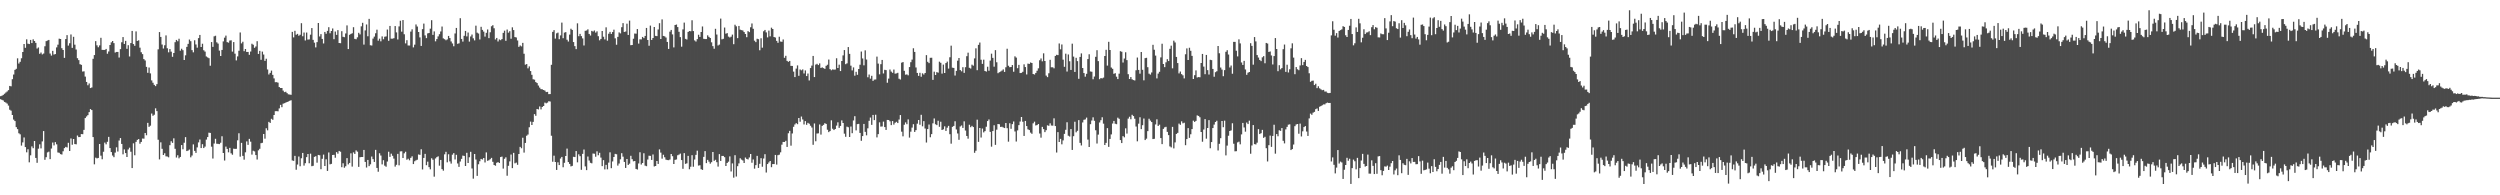 <?xml version="1.0" encoding="UTF-8"?>
<svg xmlns="http://www.w3.org/2000/svg" width="1920" height="150">
  <path d="M0 73.884h1v2.281H0zM1 73.538h1v3.142H1zM2 72.853h1v4.318H2zM3 71.976h1v6.323H3zM4 71.079h1v7.725H4zM5 70.244h1v9.346H5zM6 69.214h1v11.882H6zM7 66.001h1v18.281H7zM8 66.327h1v18.651H8zM9 60.838h1v27.485H9zM10 57.220h1v34.636H10zM11 53.666h1v39.324H11zM12 52.846h1v44.808H12zM13 44.814h1v54.365H13zM14 48.790h1v53.576H14zM15 47.469h1v55.710H15zM16 44.743h1v67.075H16zM17 39.937h1v69.451H17zM18 33.797h1v71.778H18zM19 36.698h1v76.227H19zM20 30.185h1v86.812H20zM21 33.515h1v81.105H21zM22 33.851h1v90.808H22zM23 30.680h1v88.599H23zM24 33.058h1v79.399H24zM25 30.229h1v83.577H25zM26 31.506h1v76.757H26zM27 32.930h1v88.353H27zM28 37.276h1v87.771H28zM29 36.465h1v77.725H29zM30 41.321h1v69.517H30zM31 40.350h1v73.611H31zM32 41.783h1v66.819H32zM33 41.128h1v59.523H33zM34 35.555h1v87.193H34zM35 31.572h1v89.180H35zM36 31.118h1v85.933H36zM37 30.651h1v85.805H37zM38 41.130h1v81.074H38zM39 42.726h1v71.372H39zM40 39.059h1v70.427H40zM41 41.877h1v69.773H41zM42 41.519h1v67.636H42zM43 36.393h1v74.453H43zM44 34.283h1v82.790H44zM45 29.712h1v87.632H45zM46 29.962h1v88.404H46zM47 37.028h1v81.635H47zM48 38.408h1v77.789H48zM49 44.448h1v69.339H49zM50 30.019h1v82.768H50zM51 26.974h1v86.291H51zM52 35.028h1v74.653H52zM53 33.209h1v82.765H53zM54 26.458h1v79.859H54zM55 36.748h1v74.408H55zM56 28.277h1v78.484H56zM57 34.296h1v76.326H57zM58 38.064h1v72.778H58zM59 44.674h1v59.397H59zM60 46.180h1v59.122H60zM61 49.307h1v55.922H61zM62 49.816h1v53.130H62zM63 54.963h1v48.116H63zM64 54.762h1v44.957H64zM65 58.818h1v31.859H65zM66 62.915h1v26.517H66zM67 65.478h1v22.969H67zM68 64.076h1v22.040H68zM69 67.619h1v16.128H69zM70 67.166h1v17.367H70zM71 45.157h1v60.125H71zM72 42.269h1v83.929H72zM73 31.578h1v89.494H73zM74 34.813h1v86.823H74zM75 36.292h1v85.007H75zM76 34.843h1v75.755H76zM77 29.056h1v90.519H77zM78 38.312h1v83.993H78zM79 38.336h1v78.200H79zM80 38.370h1v71.128H80zM81 37.558h1v73.302H81zM82 41.262h1v67.635H82zM83 39.521h1v65.608H83zM84 34.536h1v79.199H84zM85 32.527h1v84.261H85zM86 31.470h1v87.993H86zM87 33.140h1v87.590H87zM88 40.325h1v76.890H88zM89 39.906h1v73.241H89zM90 39.865h1v76.495H90zM91 44.194h1v63.725H91zM92 37.712h1v68.304H92zM93 32.473h1v78.051H93zM94 28.486h1v90.067H94zM95 33.760h1v80.961H95zM96 31.398h1v86.150H96zM97 37.492h1v83.090H97zM98 34.692h1v80.113H98zM99 43.340h1v70.060H99zM100 33.072h1v83.460H100zM101 23.769h1v105.311H101zM102 33.853h1v76.250H102zM103 35.193h1v84.047H103zM104 24.090h1v84.884H104zM105 31.435h1v75.967H105zM106 30.951h1v75.829H106zM107 36.616h1v73.766H107zM108 40.157h1v68.862H108zM109 41.553h1v64.842H109zM110 45.372h1v61.118H110zM111 46.448h1v55.702H111zM112 51.333h1v52.574H112zM113 55.920h1v38.434H113zM114 51.864h1v45.559H114zM115 56.358h1v40.140H115zM116 61.739h1v25.447H116zM117 63.565h1v25.364H117zM118 65.162h1v22.964H118zM119 66.141h1v17.063H119zM120 64.621h1v20.745H120zM121 37.893h1v69.431H121zM122 24.643h1v97.792H122zM123 28.389h1v80.916H123zM124 34.227h1v80.044H124zM125 37.300h1v81.717H125zM126 34.789h1v82.935H126zM127 27.181h1v92.860H127zM128 37.080h1v83.137H128zM129 40.205h1v80.628H129zM130 37.704h1v73.817H130zM131 39.685h1v68.815H131zM132 43.615h1v66.114H132zM133 40.696h1v65.539H133zM134 32.429h1v81.837H134zM135 30.676h1v90.300H135zM136 31.706h1v87.553H136zM137 29.760h1v91.819H137zM138 38.905h1v81.612H138zM139 37.429h1v73.975H139zM140 38.577h1v76.052H140zM141 46.062h1v63.581H141zM142 42.505h1v62.832H142zM143 35.987h1v80.018H143zM144 33.668h1v81.940H144zM145 30.374h1v84.481H145zM146 31.658h1v89.177H146zM147 38.488h1v80.967H147zM148 40.191h1v70.688H148zM149 30.940h1v84.934H149zM150 34.132h1v83.263H150zM151 36.618h1v76.571H151zM152 29.290h1v80.074H152zM153 26.806h1v80.355H153zM154 36.094h1v77.644H154zM155 33.575h1v77.179H155zM156 38.628h1v75.101H156zM157 39.617h1v72.993H157zM158 43.340h1v63.864H158zM159 44.075h1v61.196H159zM160 44.687h1v57.218H160zM161 50.483h1v51.615H161zM162 32.295h1v80.340H162zM163 36.016h1v85.720H163zM164 27.879h1v82.344H164zM165 27.453h1v79.126H165zM166 32.532h1v77.860H166zM167 33.504h1v76.986H167zM168 38.883h1v71.815H168zM169 43.018h1v66.626H169zM170 38.373h1v66.282H170zM171 31.769h1v85.724H171zM172 28.924h1v94.370H172zM173 27.349h1v85.245H173zM174 32.335h1v82.031H174zM175 32.771h1v84.198H175zM176 31.115h1v82.448H176zM177 30.962h1v86.810H177zM178 39.616h1v79.225H178zM179 32.324h1v81.873H179zM180 41.232h1v73.147H180zM181 46.387h1v67.894H181zM182 43.311h1v64.459H182zM183 38.952h1v63.396H183zM184 24.919h1v95.410H184zM185 33.310h1v76.392H185zM186 32.075h1v87.614H186zM187 39.344h1v83.298H187zM188 37.630h1v79.345H188zM189 39.904h1v68.682H189zM190 39.864h1v71.382H190zM191 42.103h1v64.567H191zM192 39.556h1v69.267H192zM193 33.580h1v85.170H193zM194 34.353h1v81.413H194zM195 36.728h1v79.535H195zM196 35.702h1v83.381H196zM197 31.641h1v90.899H197zM198 41.407h1v74.040H198zM199 39.087h1v75.194H199zM200 45.940h1v64.025H200zM201 39.619h1v70.066H201zM202 41.893h1v61.023H202zM203 46.761h1v59.757H203zM204 45.090h1v53.430H204zM205 53.371h1v46.741H205zM206 57.164h1v36.429H206zM207 55.971h1v38.440H207zM208 54.226h1v37.013H208zM209 57.490h1v34.502H209zM210 60.212h1v28.131H210zM211 63.107h1v22.284H211zM212 63.066h1v22.268H212zM213 63.509h1v22.001H213zM214 66.873h1v16.381H214zM215 67.566h1v12.993H215zM216 67.604h1v14.749H216zM217 69.578h1v10.057H217zM218 70.770h1v8.495H218zM219 70.474h1v8.316H219zM220 71.523h1v6.795H220zM221 72.449h1v5.454H221zM222 72.603h1v4.801H222zM223 72.815h1v4.208H223zM224 24.484h1v98.773H224zM225 28.738h1v94.807H225zM226 23.650h1v96.041H226zM227 26.682h1v103.684H227zM228 26.009h1v100.363H228zM229 27.439h1v92.801H229zM230 26.668h1v101.042H230zM231 17.826h1v103.727H231zM232 27.832h1v89.609H232zM233 24.974h1v102.220H233zM234 31.098h1v94.251H234zM235 24.974h1v95.687H235zM236 30.395h1v87.879H236zM237 30.259h1v95.119H237zM238 26.644h1v91.371H238zM239 21.566h1v106.068H239zM240 30.598h1v96.715H240zM241 32.781h1v87.702H241zM242 36.389h1v83.552H242zM243 32.366h1v92.563H243zM244 17.684h1v101.303H244zM245 27.986h1v91.248H245zM246 26.203h1v103.755H246zM247 29.895h1v92.064H247zM248 33.360h1v85.375H248zM249 24.524h1v102.978H249zM250 25.922h1v96.463H250zM251 23.726h1v107.527H251zM252 20.887h1v96.199H252zM253 25.558h1v100.648H253zM254 23.808h1v102.030H254zM255 21.854h1v97.163H255zM256 30.113h1v88.750H256zM257 24.208h1v96.914H257zM258 26.792h1v90.068H258zM259 23.125h1v94.885H259zM260 33.041h1v82.864H260zM261 33.180h1v83.376H261zM262 23.977h1v104.421H262zM263 28.244h1v97.125H263zM264 28.584h1v100.211H264zM265 25.692h1v101.988H265zM266 19.483h1v101.969H266zM267 37.663h1v88.575H267zM268 26.707h1v98.410H268zM269 26.046h1v91.718H269zM270 25.546h1v102.387H270zM271 20.914h1v96.132H271zM272 29.832h1v88.394H272zM273 30.170h1v85.327H273zM274 28.670h1v87.825H274zM275 25.189h1v102.946H275zM276 26.428h1v94.332H276zM277 20.226h1v100.335H277zM278 17.489h1v103.104H278zM279 34.236h1v80.919H279zM280 23.351h1v101.012H280zM281 18.772h1v109.875H281zM282 27.864h1v94.945H282zM283 14.488h1v113.087H283zM284 34.760h1v91.436H284zM285 34.987h1v85.229H285zM286 29.624h1v92.610H286zM287 28.135h1v96.238H287zM288 25.525h1v89.568H288zM289 22.761h1v106.215H289zM290 31.228h1v100.658H290zM291 29.713h1v87.987H291zM292 31.749h1v87.701H292zM293 27.965h1v98.294H293zM294 30.174h1v92.845H294zM295 28.212h1v99.013H295zM296 27.972h1v100.081H296zM297 22.704h1v101.352H297zM298 31.318h1v85.194H298zM299 19.907h1v100.547H299zM300 29.675h1v88.353H300zM301 29.697h1v89.977H301zM302 29.341h1v92.457H302zM303 20.003h1v107.929H303zM304 24.871h1v101.688H304zM305 30.331h1v87.826H305zM306 20.251h1v106.715H306zM307 15.936h1v100.320H307zM308 24.324h1v91.868H308zM309 15.428h1v105.905H309zM310 26.329h1v91.445H310zM311 33.312h1v83.197H311zM312 30.883h1v91.804H312zM313 34.902h1v86.992H313zM314 34.954h1v88.175H314zM315 24.287h1v96.942H315zM316 22.520h1v97.561H316zM317 36.414h1v89.572H317zM318 34.320h1v89.509H318zM319 18.811h1v104.316H319zM320 20.378h1v102.317H320zM321 24.558h1v94.069H321zM322 28.702h1v90.225H322zM323 35.280h1v79.377H323zM324 22.376h1v107.794H324zM325 18.131h1v103.143H325zM326 27.185h1v90.999H326zM327 29.265h1v97.591H327zM328 25.667h1v98.492H328zM329 25.357h1v102.986H329zM330 22.003h1v108.043H330zM331 15.489h1v106.083H331zM332 26.774h1v95.912H332zM333 24.124h1v111.550H333zM334 31.745h1v89.944H334zM335 29.990h1v90.675H335zM336 27.956h1v92.090H336zM337 26.287h1v100.950H337zM338 24.176h1v98.647H338zM339 20.381h1v109.532H339zM340 29.474h1v101.588H340zM341 30.130h1v88.406H341zM342 30.943h1v85.623H342zM343 30.274h1v94.375H343zM344 27.620h1v90.831H344zM345 29.215h1v94.764H345zM346 31.856h1v93.772H346zM347 33.405h1v85.402H347zM348 35.536h1v82.074H348zM349 25.684h1v96.805H349zM350 21.469h1v97.407H350zM351 33.637h1v91.909H351zM352 33.263h1v94.874H352zM353 13.969h1v110.109H353zM354 29.919h1v92.078H354zM355 31.949h1v87.537H355zM356 27.478h1v92.297H356zM357 23.751h1v103.730H357zM358 27.939h1v89.404H358zM359 24.965h1v100.204H359zM360 31.958h1v88.813H360zM361 27.997h1v88.599H361zM362 26.522h1v102.860H362zM363 29.464h1v107.769H363zM364 31.043h1v87.250H364zM365 19.710h1v102.796H365zM366 25.110h1v109.945H366zM367 25.765h1v100.372H367zM368 30.289h1v93.585H368zM369 20.574h1v101.465H369zM370 22.939h1v99.568H370zM371 24.275h1v97.077H371zM372 28.107h1v96.647H372zM373 25.203h1v91.833H373zM374 22.650h1v100.865H374zM375 29.268h1v93.803H375zM376 24.799h1v97.481H376zM377 20.151h1v101.068H377zM378 19.347h1v104.897H378zM379 21.718h1v105.014H379zM380 30.331h1v96.961H380zM381 29.131h1v95.914H381zM382 31.867h1v92.607H382zM383 30.309h1v94.884H383zM384 30.882h1v89.766H384zM385 30.010h1v90.241H385zM386 25.245h1v104.227H386zM387 23.576h1v98.399H387zM388 31.318h1v89.532H388zM389 22.670h1v112.284H389zM390 25.103h1v102.240H390zM391 23.962h1v99.990H391zM392 29.766h1v88.898H392zM393 21.002h1v108.117H393zM394 23.087h1v94.298H394zM395 28.460h1v96.972H395zM396 28.798h1v96.071H396zM397 31.076h1v95.512H397zM398 35.971h1v82.325H398zM399 34.924h1v77.851H399zM400 35.610h1v78.235H400zM401 32.901h1v72.892H401zM402 41.278h1v75.942H402zM403 49.643h1v60.133H403zM404 49.221h1v55.027H404zM405 52.473h1v50.837H405zM406 50.980h1v46.736H406zM407 54.574h1v38.826H407zM408 57.455h1v38.534H408zM409 60.891h1v32.686H409zM410 61.206h1v26.429H410zM411 63.016h1v25.908H411zM412 63.800h1v19.910H412zM413 65.700h1v18.345H413zM414 67.280h1v14.508H414zM415 68.466h1v15.530H415zM416 68.593h1v13.530H416zM417 69.101h1v12.319H417zM418 69.588h1v9.234H418zM419 70.728h1v8.625H419zM420 70.579h1v8.199H420zM421 72.300h1v5.439H421zM422 72.219h1v5.748H422zM423 49.791h1v54.459H423zM424 24.470h1v99.762H424zM425 23.129h1v96.402H425zM426 29.651h1v94.754H426zM427 25.607h1v104.892H427zM428 25.014h1v99.646H428zM429 30.101h1v96.657H429zM430 27.168h1v94.572H430zM431 17.373h1v103.140H431zM432 29.317h1v99.155H432zM433 25.039h1v100.005H433zM434 24.680h1v95.105H434zM435 30.526h1v83.588H435zM436 31.896h1v92.553H436zM437 26.589h1v99.337H437zM438 22.054h1v105.754H438zM439 22.987h1v104.379H439zM440 32.285h1v88.120H440zM441 35.411h1v85.212H441zM442 37.723h1v78.306H442zM443 17.925h1v106.769H443zM444 27.813h1v90.704H444zM445 26.017h1v93.943H445zM446 27.760h1v102.662H446zM447 29.508h1v88.674H447zM448 34.928h1v79.927H448zM449 23.647h1v104.143H449zM450 23.393h1v107.262H450zM451 22.515h1v97.709H451zM452 26.050h1v97.250H452zM453 27.277h1v97.753H453zM454 23.722h1v101.741H454zM455 24.223h1v93.715H455zM456 23.389h1v94.697H456zM457 25.058h1v95.302H457zM458 24.076h1v92.132H458zM459 27.779h1v91.458H459zM460 30.953h1v86.410H460zM461 29.902h1v91.136H461zM462 23.810h1v103.798H462zM463 28.201h1v94.783H463zM464 30.272h1v99.808H464zM465 20.991h1v105.606H465zM466 31.248h1v98.797H466zM467 25.887h1v98.993H467zM468 24.496h1v92.521H468zM469 26.075h1v103.087H469zM470 24.634h1v99.347H470zM471 22.803h1v97.769H471zM472 29.443h1v88.729H472zM473 34.353h1v84.101H473zM474 28.290h1v98.888H474zM475 24.897h1v100.690H475zM476 25.663h1v96.683H476zM477 20.885h1v96.768H477zM478 17.787h1v102.517H478zM479 24.514h1v99.868H479zM480 24.191h1v104.789H480zM481 18.177h1v103.933H481zM482 26.833h1v99.838H482zM483 15.820h1v109.868H483zM484 34.731h1v84.917H484zM485 34.575h1v87.676H485zM486 29.764h1v94.148H486zM487 25.734h1v97.890H487zM488 25.879h1v103.880H488zM489 22.309h1v107.885H489zM490 33.509h1v92.029H490zM491 30.200h1v86.735H491zM492 30.273h1v96.089H492zM493 28.349h1v96.849H493zM494 29.268h1v88.460H494zM495 27.574h1v99.637H495zM496 21.471h1v106.145H496zM497 30.719h1v91.802H497zM498 35.126h1v84.452H498zM499 19.646h1v100.060H499zM500 30.665h1v92.147H500zM501 29.177h1v89.453H501zM502 20.755h1v107.078H502zM503 27.549h1v99.915H503zM504 27.763h1v95.883H504zM505 22.624h1v103.289H505zM506 17.801h1v96.917H506zM507 29.948h1v87.227H507zM508 14.906h1v106.965H508zM509 27.599h1v91.219H509zM510 27.928h1v92.841H510zM511 28.841h1v93.792H511zM512 32.201h1v90.733H512zM513 37.577h1v85.471H513zM514 24.319h1v98.214H514zM515 23.000h1v95.255H515zM516 26.437h1v93.543H516zM517 36.412h1v89.550H517zM518 19.187h1v103.615H518zM519 18.856h1v103.625H519zM520 20.783h1v98.486H520zM521 24.413h1v94.309H521zM522 28.513h1v89.466H522zM523 35.864h1v87.063H523zM524 22.592h1v107.042H524zM525 17.363h1v100.226H525zM526 29.872h1v95.997H526zM527 30.352h1v95.083H527zM528 24.528h1v95.191H528zM529 23.817h1v106.157H529zM530 24.016h1v104.038H530zM531 15.543h1v103.634H531zM532 23.845h1v104.189H532zM533 31.010h1v91.499H533zM534 31.919h1v87.010H534zM535 30.040h1v85.649H535zM536 26.692h1v100.478H536zM537 28.343h1v98.559H537zM538 24.558h1v105.401H538zM539 20.324h1v110.203H539zM540 29.801h1v90.651H540zM541 29.982h1v86.079H541zM542 29.984h1v95.300H542zM543 27.144h1v95.659H543zM544 28.316h1v95.869H544zM545 29.161h1v96.551H545zM546 32.490h1v92.078H546zM547 35.422h1v81.305H547zM548 37.412h1v86.108H548zM549 22.136h1v100.613H549zM550 26.515h1v98.037H550zM551 34.939h1v92.995H551zM552 34.268h1v84.128H552zM553 14.300h1v109.308H553zM554 30.210h1v89.568H554zM555 29.800h1v89.957H555zM556 21.142h1v99.571H556zM557 25.853h1v101.635H557zM558 25.469h1v99.654H558zM559 28.110h1v96.043H559zM560 28.763h1v91.336H560zM561 28.163h1v103.527H561zM562 26.595h1v98.886H562zM563 33.965h1v102.472H563zM564 18.981h1v100.204H564zM565 20.208h1v115.348H565zM566 29.295h1v98.346H566zM567 19.929h1v105.585H567zM568 22.780h1v98.758H568zM569 23.133h1v99.450H569zM570 23.412h1v99.846H570zM571 24.645h1v100.562H571zM572 26.135h1v94.870H572zM573 28.551h1v93.510H573zM574 23.895h1v98.565H574zM575 24.692h1v96.256H575zM576 20.922h1v97.333H576zM577 18.021h1v106.936H577zM578 22.139h1v100.338H578zM579 31.242h1v98.313H579zM580 32.356h1v94.449H580zM581 29.750h1v89.963H581zM582 30.101h1v98.862H582zM583 38.581h1v87.207H583zM584 29.365h1v92.139H584zM585 36.620h1v91.434H585zM586 24.011h1v97.717H586zM587 22.972h1v95.430H587zM588 24.886h1v107.635H588zM589 28.743h1v97.253H589zM590 23.507h1v101.257H590zM591 27.901h1v95.731H591zM592 21.250h1v107.153H592zM593 22.273h1v103.739H593zM594 28.434h1v97.546H594zM595 28.851h1v90.122H595zM596 31.395h1v95.043H596zM597 32.853h1v86.348H597zM598 28.230h1v90.545H598zM599 31.900h1v85.107H599zM600 32.120h1v78.997H600zM601 30.306h1v78.678H601zM602 44.402h1v64.633H602zM603 42.834h1v65.305H603zM604 46.761h1v66.061H604zM605 47.445h1v54.926H605zM606 46.806h1v53.714H606zM607 50.605h1v61.268H607zM608 50.627h1v51.852H608zM609 55.015h1v42.349H609zM610 59.212h1v36.365H610zM611 52.669h1v41.894H611zM612 50.242h1v45.123H612zM613 58.214h1v32.413H613zM614 53.371h1v40.115H614zM615 53.999h1v35.517H615zM616 53.288h1v38.441H616zM617 56.417h1v39.195H617zM618 54.046h1v38.996H618zM619 58.404h1v37.448H619zM620 56.464h1v37.907H620zM621 61.782h1v33.265H621zM622 52.300h1v44.260H622zM623 50.370h1v47.562H623zM624 42.967h1v68.265H624zM625 59.190h1v35.639H625zM626 49.591h1v58.896H626zM627 49.002h1v53.571H627zM628 49.948h1v52.470H628zM629 48.710h1v46.894H629zM630 52.196h1v51.157H630zM631 51.749h1v44.928H631zM632 52.350h1v43.573H632zM633 52.871h1v41.764H633zM634 50.549h1v44.640H634zM635 49.731h1v49.929H635zM636 45.737h1v55.750H636zM637 53.117h1v47.526H637zM638 53.944h1v38.464H638zM639 53.320h1v45.566H639zM640 53.526h1v46.357H640zM641 53.422h1v45.664H641zM642 44.749h1v51.708H642zM643 52.230h1v41.730H643zM644 49.669h1v48.513H644zM645 54.581h1v42.140H645zM646 46.840h1v45.621H646zM647 42.561h1v51.920H647zM648 38.471h1v64.176H648zM649 49.316h1v55.765H649zM650 48.638h1v48.618H650zM651 36.136h1v61.581H651zM652 41.363h1v63.833H652zM653 50.423h1v46.765H653zM654 54.079h1v48.212H654zM655 51.764h1v40.749H655zM656 58.099h1v31.158H656zM657 55.140h1v44.996H657zM658 57.453h1v37.874H658zM659 53.017h1v42.102H659zM660 49.719h1v52.398H660zM661 39.568h1v68.592H661zM662 44.924h1v59.566H662zM663 50.160h1v45.044H663zM664 38.662h1v62.624H664zM665 45.711h1v58.245H665zM666 59.324h1v39.216H666zM667 57.232h1v35.560H667zM668 60.405h1v29.872H668zM669 58.202h1v37.720H669zM670 62.123h1v26.123H670zM671 61.120h1v31.144H671zM672 61.034h1v27.085H672zM673 43.471h1v62.056H673zM674 48.826h1v54.198H674zM675 57.091h1v36.869H675zM676 49.283h1v47.924H676zM677 46.023h1v51.111H677zM678 56.417h1v36.963H678zM679 53.608h1v43.969H679zM680 53.863h1v45.930H680zM681 63.518h1v28.578H681zM682 60.361h1v31.787H682zM683 53.390h1v39.784H683zM684 55.014h1v41.102H684zM685 55.888h1v37.086H685zM686 53.386h1v42.332H686zM687 56.571h1v37.683H687zM688 56.383h1v37.179H688zM689 55.911h1v38.585H689zM690 60.487h1v31.312H690zM691 61.081h1v27.293H691zM692 48.154h1v52.988H692zM693 47.660h1v57.049H693zM694 54.366h1v41.416H694zM695 57.359h1v36.663H695zM696 57.127h1v38.252H696zM697 57.872h1v33.847H697zM698 51.499h1v54.160H698zM699 47.754h1v53.376H699zM700 45.786h1v52.203H700zM701 37.072h1v58.339H701zM702 39.868h1v61.461H702zM703 51.831h1v48.131H703zM704 56.009h1v38.948H704zM705 58.285h1v33.875H705zM706 55.919h1v39.901H706zM707 58.944h1v29.226H707zM708 56.321h1v40.681H708zM709 57.234h1v35.776H709zM710 56.042h1v42.651H710zM711 42.320h1v67.154H711zM712 47.459h1v51.644H712zM713 48.470h1v47.159H713zM714 44.400h1v61.003H714zM715 44.327h1v58.709H715zM716 61.356h1v33.375H716zM717 55.062h1v35.924H717zM718 57.619h1v37.804H718zM719 55.385h1v40.703H719zM720 55.803h1v36.913H720zM721 47.375h1v50.031H721zM722 48.213h1v45.302H722zM723 56.529h1v43.316H723zM724 49.616h1v49.689H724zM725 56.052h1v40.984H725zM726 48.420h1v52.140H726zM727 47.322h1v50.733H727zM728 52.702h1v43.986H728zM729 43.996h1v59.066H729zM730 35.080h1v75.281H730zM731 51.987h1v45.451H731zM732 52.154h1v44.553H732zM733 58.032h1v35.091H733zM734 54.416h1v45.004H734zM735 46.572h1v55.949H735zM736 44.559h1v62.797H736zM737 53.796h1v43.304H737zM738 54.800h1v41.545H738zM739 51.602h1v46.645H739zM740 55.957h1v37.230H740zM741 51.597h1v48.631H741zM742 43.169h1v61.253H742zM743 40.427h1v66.061H743zM744 52.085h1v43.700H744zM745 52.626h1v45.073H745zM746 49.656h1v47.010H746zM747 50.415h1v47.181H747zM748 44.862h1v72.483H748zM749 37.140h1v78.622H749zM750 53.936h1v37.985H750zM751 34.438h1v74.528H751zM752 32.656h1v65.657H752zM753 45.852h1v59.792H753zM754 49.038h1v49.696H754zM755 45.810h1v55.896H755zM756 54.551h1v46.135H756zM757 54.983h1v42.346H757zM758 51.275h1v41.712H758zM759 54.341h1v37.395H759zM760 46.531h1v54.740H760zM761 41.220h1v71.442H761zM762 44.436h1v56.235H762zM763 51.200h1v45.001H763zM764 38.494h1v72.750H764zM765 47.829h1v51.735H765zM766 56.236h1v39.001H766zM767 55.464h1v39.972H767zM768 54.925h1v42.549H768zM769 54.199h1v43.154H769zM770 53.287h1v44.618H770zM771 55.227h1v43.129H771zM772 51.661h1v42.804H772zM773 37.430h1v61.015H773zM774 50.486h1v58.337H774zM775 51.626h1v43.031H775zM776 51.464h1v47.469H776zM777 49.967h1v45.367H777zM778 55.113h1v38.151H778zM779 43.264h1v57.678H779zM780 44.247h1v64.438H780zM781 52.381h1v47.772H781zM782 49.815h1v46.282H782zM783 56.103h1v37.257H783zM784 55.943h1v33.902H784zM785 55.130h1v38.370H785zM786 49.426h1v54.955H786zM787 51.490h1v41.395H787zM788 57.205h1v39.614H788zM789 48.842h1v50.472H789zM790 49.117h1v50.789H790zM791 47.963h1v53.895H791zM792 48.402h1v54.349H792zM793 56.841h1v37.854H793zM794 57.228h1v36.223H794zM795 56.021h1v40.323H795zM796 54.346h1v41.706H796zM797 52.471h1v42.744H797zM798 46.273h1v56.271H798zM799 44.912h1v60.804H799zM800 47.100h1v50.340H800zM801 40.945h1v58.210H801zM802 46.837h1v54.647H802zM803 58.037h1v41.968H803zM804 59.216h1v37.064H804zM805 56.292h1v40.324H805zM806 45.931h1v48.771H806zM807 51.669h1v44.723H807zM808 51.675h1v44.821H808zM809 52.492h1v38.409H809zM810 42.933h1v53.898H810zM811 42.103h1v75.048H811zM812 42.329h1v59.124H812zM813 33.371h1v75.663H813zM814 37.903h1v68.769H814zM815 34.174h1v76.655H815zM816 45.831h1v62.005H816zM817 51.290h1v51.511H817zM818 41.197h1v58.480H818zM819 54.938h1v38.944H819zM820 41.813h1v62.409H820zM821 47.035h1v57.846H821zM822 53.734h1v45.392H822zM823 33.523h1v81.605H823zM824 43.479h1v61.108H824zM825 55.259h1v38.216H825zM826 44.399h1v57.230H826zM827 46.939h1v53.510H827zM828 60.509h1v31.764H828zM829 43.702h1v66.012H829zM830 40.997h1v70.718H830zM831 52.240h1v41.837H831zM832 56.120h1v35.889H832zM833 58.887h1v32.810H833zM834 56.671h1v33.630H834zM835 45.381h1v61.850H835zM836 41.670h1v71.214H836zM837 54.873h1v40.519H837zM838 55.072h1v37.480H838zM839 60.858h1v29.240H839zM840 58.786h1v34.011H840zM841 43.607h1v56.449H841zM842 38.541h1v71.704H842zM843 46.941h1v56.457H843zM844 60.819h1v33.237H844zM845 59.958h1v32.330H845zM846 60.200h1v29.881H846zM847 59.590h1v35.371H847zM848 43.028h1v68.357H848zM849 38.247h1v71.472H849zM850 50.370h1v48.049H850zM851 32.112h1v80.668H851zM852 38.425h1v68.264H852zM853 51.871h1v51.370H853zM854 52.839h1v42.013H854zM855 56.703h1v36.181H855zM856 56.224h1v38.805H856zM857 58.872h1v36.513H857zM858 60.732h1v29.614H858zM859 56.579h1v34.671H859zM860 39.343h1v68.228H860zM861 39.715h1v70.153H861zM862 48.010h1v56.517H862zM863 44.961h1v60.495H863zM864 40.140h1v58.408H864zM865 46.203h1v56.407H865zM866 56.994h1v34.095H866zM867 60.688h1v28.956H867zM868 59.200h1v32.396H868zM869 60.947h1v27.223H869zM870 61.497h1v27.660H870zM871 61.797h1v29.387H871zM872 53.980h1v43.173H872zM873 44.212h1v64.336H873zM874 53.721h1v41.275H874zM875 56.581h1v33.463H875zM876 39.960h1v59.232H876zM877 53.601h1v42.572H877zM878 61.700h1v29.330H878zM879 44.667h1v62.906H879zM880 44.392h1v62.086H880zM881 51.633h1v49.085H881zM882 56.594h1v34.595H882zM883 57.307h1v35.297H883zM884 55.645h1v38.109H884zM885 34.390h1v72.425H885zM886 38.189h1v68.405H886zM887 42.683h1v52.883H887zM888 60.185h1v31.482H888zM889 56.549h1v40.149H889zM890 55.143h1v40.590H890zM891 44.103h1v61.933H891zM892 33.587h1v77.103H892zM893 49.175h1v49.779H893zM894 51.546h1v46.257H894zM895 47.854h1v49.519H895zM896 45.468h1v55.794H896zM897 46.918h1v56.875H897zM898 37.497h1v74.950H898zM899 35.066h1v78.132H899zM900 52.502h1v44.946H900zM901 31.247h1v82.723H901zM902 32.626h1v76.724H902zM903 43.728h1v59.122H903zM904 48.417h1v53.628H904zM905 56.367h1v38.570H905zM906 54.942h1v40.901H906zM907 56.925h1v36.283H907zM908 57.834h1v36.887H908zM909 60.199h1v34.066H909zM910 41.681h1v69.822H910zM911 37.147h1v69.675H911zM912 46.079h1v52.309H912zM913 36.666h1v69.238H913zM914 39.000h1v64.134H914zM915 42.888h1v56.247H915zM916 60.675h1v31.986H916zM917 57.741h1v35.901H917zM918 54.072h1v38.756H918zM919 59.474h1v29.133H919zM920 59.185h1v29.832H920zM921 59.326h1v30.732H921zM922 48.363h1v52.998H922zM923 41.443h1v67.423H923zM924 51.152h1v48.330H924zM925 56.966h1v34.540H925zM926 42.200h1v64.302H926zM927 53.837h1v44.454H927zM928 57.218h1v35.024H928zM929 45.914h1v67.933H929zM930 46.196h1v62.915H930zM931 52.920h1v45.438H931zM932 58.952h1v36.740H932zM933 55.473h1v38.239H933zM934 54.748h1v37.977H934zM935 35.312h1v80.222H935zM936 40.930h1v69.492H936zM937 51.883h1v54.267H937zM938 53.462h1v39.452H938zM939 58.538h1v39.171H939zM940 53.837h1v38.824H940zM941 39.767h1v79.590H941zM942 38.547h1v73.264H942zM943 41.881h1v62.349H943zM944 51.806h1v48.792H944zM945 50.340h1v49.812H945zM946 56.604h1v38.044H946zM947 32.174h1v78.203H947zM948 32.144h1v84.085H948zM949 38.987h1v77.109H949zM950 43.308h1v66.034H950zM951 30.190h1v78.631H951zM952 33.353h1v77.478H952zM953 47.998h1v55.224H953zM954 49.887h1v44.513H954zM955 46.767h1v51.126H955zM956 53.369h1v47.764H956zM957 57.467h1v36.645H957zM958 55.785h1v39.479H958zM959 55.305h1v37.391H959zM960 33.169h1v84.922H960zM961 35.232h1v76.468H961zM962 49.648h1v46.395H962zM963 28.451h1v82.224H963zM964 31.814h1v79.148H964zM965 42.291h1v67.296H965zM966 44.186h1v55.005H966zM967 46.053h1v56.914H967zM968 46.968h1v55.308H968zM969 44.038h1v55.719H969zM970 43.116h1v62.773H970zM971 48.587h1v56.476H971zM972 32.986h1v80.823H972zM973 33.443h1v90.545H973zM974 39.870h1v71.623H974zM975 39.534h1v64.605H975zM976 42.615h1v70.195H976zM977 49.512h1v54.886H977zM978 43.046h1v52.737H978zM979 29.249h1v88.757H979zM980 37.621h1v65.330H980zM981 54.679h1v49.960H981zM982 50.075h1v49.944H982zM983 53.239h1v47.276H983zM984 52.274h1v46.078H984zM985 37.778h1v70.380H985zM986 34.175h1v75.966H986zM987 55.210h1v44.191H987zM988 49.706h1v47.736H988zM989 55.628h1v40.125H989zM990 53.207h1v42.267H990zM991 37.126h1v78.148H991zM992 33.267h1v81.228H992zM993 44.228h1v66.785H993zM994 57.000h1v39.915H994zM995 51.483h1v44.099H995zM996 53.202h1v42.045H996zM997 53.914h1v48.791H997zM998 50.277h1v44.663H998zM999 44.657h1v60.145H999zM1000 50.028h1v50.822H1000zM1001 47.542h1v50.026H1001zM1002 45.978h1v50.856H1002zM1003 50.691h1v50.307H1003zM1004 51.503h1v52.902H1004zM1005 56.274h1v34.632H1005zM1006 62.801h1v24.458H1006zM1007 62.047h1v26.137H1007zM1008 61.888h1v24.640H1008zM1009 65.331h1v20.574H1009zM1010 64.314h1v19.562H1010zM1011 67.677h1v15.635H1011zM1012 66.251h1v18.937H1012zM1013 67.842h1v14.135H1013zM1014 68.625h1v12.811H1014zM1015 69.259h1v11.561H1015zM1016 69.014h1v11.189H1016zM1017 70.287h1v9.911H1017zM1018 70.292h1v8.941H1018zM1019 71.282h1v7.518H1019zM1020 71.530h1v7.555H1020zM1021 71.392h1v7.647H1021zM1022 27.179h1v96.830H1022zM1023 16.333h1v104.563H1023zM1024 22.838h1v103.708H1024zM1025 27.406h1v105.785H1025zM1026 25.458h1v103.260H1026zM1027 28.843h1v86.412H1027zM1028 23.757h1v101.826H1028zM1029 23.155h1v100.980H1029zM1030 22.566h1v102.208H1030zM1031 20.132h1v117.278H1031zM1032 20.674h1v109.686H1032zM1033 27.089h1v99.615H1033zM1034 28.421h1v92.790H1034zM1035 22.994h1v100.456H1035zM1036 19.749h1v102.161H1036zM1037 14.554h1v126.719H1037zM1038 26.173h1v102.940H1038zM1039 34.798h1v87.780H1039zM1040 33.240h1v90.590H1040zM1041 21.027h1v109.007H1041zM1042 24.525h1v96.722H1042zM1043 14.422h1v122.385H1043zM1044 17.894h1v111.157H1044zM1045 32.520h1v90.770H1045zM1046 28.994h1v89.181H1046zM1047 22.479h1v103.368H1047zM1048 26.163h1v101.773H1048zM1049 24.966h1v102.538H1049zM1050 24.791h1v93.955H1050zM1051 24.030h1v109.275H1051zM1052 26.978h1v106.417H1052zM1053 20.889h1v102.265H1053zM1054 19.274h1v108.121H1054zM1055 22.469h1v111.192H1055zM1056 20.835h1v104.520H1056zM1057 21.313h1v112.169H1057zM1058 28.691h1v91.401H1058zM1059 28.766h1v91.102H1059zM1060 25.686h1v105.003H1060zM1061 26.267h1v108.338H1061zM1062 26.322h1v104.975H1062zM1063 13.907h1v113.869H1063zM1064 21.820h1v106.195H1064zM1065 30.783h1v96.423H1065zM1066 25.161h1v105.388H1066zM1067 16.433h1v111.577H1067zM1068 11.624h1v113.710H1068zM1069 20.140h1v103.484H1069zM1070 16.174h1v117.812H1070zM1071 16.570h1v114.268H1071zM1072 21.695h1v107.752H1072zM1073 22.326h1v112.251H1073zM1074 17.874h1v101.404H1074zM1075 28.860h1v93.965H1075zM1076 15.526h1v117.497H1076zM1077 21.485h1v103.882H1077zM1078 17.583h1v109.006H1078zM1079 19.434h1v107.432H1079zM1080 27.823h1v94.196H1080zM1081 24.442h1v109.858H1081zM1082 22.609h1v101.318H1082zM1083 26.985h1v98.526H1083zM1084 29.330h1v92.073H1084zM1085 13.503h1v110.857H1085zM1086 26.543h1v97.780H1086zM1087 29.623h1v96.518H1087zM1088 28.389h1v97.674H1088zM1089 30.272h1v89.640H1089zM1090 34.311h1v89.640H1090zM1091 19.063h1v114.430H1091zM1092 18.791h1v104.588H1092zM1093 20.033h1v110.762H1093zM1094 26.240h1v104.263H1094zM1095 30.938h1v99.171H1095zM1096 26.765h1v98.100H1096zM1097 20.425h1v109.137H1097zM1098 13.503h1v119.540H1098zM1099 27.015h1v100.581H1099zM1100 14.079h1v118.029H1100zM1101 13.232h1v109.084H1101zM1102 26.250h1v101.881H1102zM1103 21.487h1v110.034H1103zM1104 15.488h1v114.370H1104zM1105 20.586h1v106.026H1105zM1106 16.035h1v108.354H1106zM1107 22.373h1v110.983H1107zM1108 23.506h1v96.984H1108zM1109 18.777h1v109.961H1109zM1110 20.134h1v103.461H1110zM1111 32.629h1v96.296H1111zM1112 32.043h1v98.010H1112zM1113 17.008h1v116.360H1113zM1114 12.312h1v116.475H1114zM1115 28.705h1v98.982H1115zM1116 24.951h1v105.761H1116zM1117 18.976h1v105.465H1117zM1118 23.124h1v100.362H1118zM1119 19.891h1v101.377H1119zM1120 24.931h1v91.349H1120zM1121 21.973h1v94.756H1121zM1122 14.340h1v108.037H1122zM1123 16.577h1v117.853H1123zM1124 20.450h1v103.421H1124zM1125 22.779h1v104.772H1125zM1126 26.442h1v95.932H1126zM1127 18.387h1v110.814H1127zM1128 11.005h1v114.199H1128zM1129 20.602h1v103.488H1129zM1130 22.602h1v102.948H1130zM1131 24.986h1v109.076H1131zM1132 16.908h1v106.680H1132zM1133 25.290h1v97.799H1133zM1134 32.823h1v90.207H1134zM1135 26.236h1v101.669H1135zM1136 20.403h1v100.635H1136zM1137 17.289h1v113.794H1137zM1138 25.426h1v101.770H1138zM1139 28.367h1v88.797H1139zM1140 30.623h1v89.080H1140zM1141 22.785h1v102.436H1141zM1142 17.758h1v103.588H1142zM1143 16.365h1v113.251H1143zM1144 19.426h1v105.911H1144zM1145 28.516h1v90.801H1145zM1146 31.051h1v97.386H1146zM1147 27.371h1v101.957H1147zM1148 26.452h1v95.316H1148zM1149 27.994h1v103.311H1149zM1150 15.838h1v117.731H1150zM1151 18.204h1v107.656H1151zM1152 22.865h1v100.206H1152zM1153 17.528h1v107.241H1153zM1154 19.390h1v110.001H1154zM1155 14.064h1v110.892H1155zM1156 18.109h1v107.559H1156zM1157 20.673h1v110.975H1157zM1158 26.123h1v98.800H1158zM1159 25.695h1v101.741H1159zM1160 27.496h1v99.479H1160zM1161 23.657h1v110.437H1161zM1162 23.831h1v102.573H1162zM1163 15.711h1v107.067H1163zM1164 21.873h1v111.504H1164zM1165 18.686h1v104.906H1165zM1166 27.386h1v101.518H1166zM1167 15.472h1v108.628H1167zM1168 17.323h1v105.333H1168zM1169 14.411h1v109.870H1169zM1170 19.590h1v107.780H1170zM1171 26.725h1v93.672H1171zM1172 24.956h1v111.194H1172zM1173 22.770h1v103.048H1173zM1174 26.289h1v98.125H1174zM1175 28.204h1v95.728H1175zM1176 24.888h1v92.086H1176zM1177 26.426h1v101.007H1177zM1178 24.477h1v98.407H1178zM1179 18.466h1v103.426H1179zM1180 22.443h1v104.467H1180zM1181 19.359h1v110.094H1181zM1182 30.572h1v95.499H1182zM1183 27.420h1v92.928H1183zM1184 25.182h1v112.963H1184zM1185 25.894h1v103.392H1185zM1186 19.141h1v111.985H1186zM1187 22.538h1v103.512H1187zM1188 28.653h1v96.156H1188zM1189 29.798h1v91.167H1189zM1190 34.966h1v84.951H1190zM1191 24.694h1v105.277H1191zM1192 25.216h1v100.551H1192zM1193 18.922h1v111.076H1193zM1194 25.707h1v111.671H1194zM1195 23.804h1v99.325H1195zM1196 22.530h1v97.238H1196zM1197 25.754h1v91.443H1197zM1198 32.229h1v81.103H1198zM1199 26.919h1v90.930H1199zM1200 38.528h1v84.022H1200zM1201 34.055h1v83.315H1201zM1202 36.113h1v78.864H1202zM1203 37.170h1v75.932H1203zM1204 42.049h1v71.537H1204zM1205 44.327h1v62.136H1205zM1206 51.428h1v47.479H1206zM1207 51.759h1v46.438H1207zM1208 54.345h1v41.507H1208zM1209 55.360h1v40.509H1209zM1210 56.854h1v34.231H1210zM1211 60.972h1v26.890H1211zM1212 62.975h1v24.183H1212zM1213 62.261h1v23.560H1213zM1214 65.686h1v17.434H1214zM1215 67.193h1v17.150H1215zM1216 65.848h1v18.820H1216zM1217 68.828h1v12.652H1217zM1218 68.747h1v12.346H1218zM1219 70.608h1v9.237H1219zM1220 71.502h1v7.452H1220zM1221 43.486h1v63.686H1221zM1222 20.686h1v98.160H1222zM1223 26.650h1v86.610H1223zM1224 23.221h1v109.121H1224zM1225 28.146h1v103.558H1225zM1226 22.634h1v98.848H1226zM1227 21.029h1v104.643H1227zM1228 20.757h1v112.482H1228zM1229 25.967h1v95.131H1229zM1230 24.268h1v98.405H1230zM1231 23.167h1v103.614H1231zM1232 25.111h1v102.456H1232zM1233 28.013h1v92.193H1233zM1234 22.919h1v100.402H1234zM1235 15.812h1v110.115H1235zM1236 23.017h1v104.820H1236zM1237 24.556h1v98.913H1237zM1238 30.588h1v90.507H1238zM1239 30.294h1v88.908H1239zM1240 28.814h1v98.114H1240zM1241 17.984h1v107.013H1241zM1242 25.318h1v98.390H1242zM1243 16.441h1v120.081H1243zM1244 21.591h1v113.428H1244zM1245 26.762h1v95.174H1245zM1246 28.410h1v95.327H1246zM1247 27.850h1v103.519H1247zM1248 22.985h1v104.362H1248zM1249 22.747h1v105.267H1249zM1250 28.523h1v97.066H1250zM1251 7.908h1v117.929H1251zM1252 26.818h1v108.811H1252zM1253 24.104h1v102.103H1253zM1254 18.194h1v106.330H1254zM1255 14.393h1v112.787H1255zM1256 17.389h1v113.728H1256zM1257 24.065h1v102.993H1257zM1258 15.504h1v112.985H1258zM1259 22.561h1v100.003H1259zM1260 10.528h1v118.730H1260zM1261 23.700h1v112.440H1261zM1262 22.269h1v119.059H1262zM1263 17.278h1v115.078H1263zM1264 24.064h1v101.230H1264zM1265 26.869h1v101.142H1265zM1266 26.550h1v104.121H1266zM1267 13.792h1v118.999H1267zM1268 15.434h1v110.203H1268zM1269 18.338h1v113.720H1269zM1270 24.324h1v97.916H1270zM1271 26.496h1v95.666H1271zM1272 15.293h1v118.579H1272zM1273 12.177h1v107.035H1273zM1274 21.714h1v105.768H1274zM1275 22.771h1v103.533H1275zM1276 17.026h1v108.463H1276zM1277 22.639h1v105.127H1277zM1278 13.882h1v116.697H1278zM1279 16.170h1v109.599H1279zM1280 17.361h1v115.261H1280zM1281 28.566h1v102.870H1281zM1282 23.726h1v101.467H1282zM1283 34.966h1v84.059H1283zM1284 19.360h1v114.973H1284zM1285 11.678h1v117.165H1285zM1286 22.310h1v102.642H1286zM1287 26.525h1v98.113H1287zM1288 25.127h1v96.796H1288zM1289 25.400h1v93.149H1289zM1290 30.211h1v99.307H1290zM1291 16.648h1v111.624H1291zM1292 26.991h1v97.831H1292zM1293 9.700h1v116.694H1293zM1294 26.797h1v101.370H1294zM1295 25.742h1v103.703H1295zM1296 25.633h1v95.216H1296zM1297 20.689h1v105.551H1297zM1298 21.018h1v105.052H1298zM1299 27.494h1v105.673H1299zM1300 21.257h1v113.904H1300zM1301 18.938h1v106.391H1301zM1302 18.297h1v110.001H1302zM1303 18.614h1v105.808H1303zM1304 12.198h1v114.501H1304zM1305 19.475h1v111.829H1305zM1306 17.800h1v106.478H1306zM1307 27.741h1v99.514H1307zM1308 28.407h1v91.789H1308zM1309 18.967h1v105.727H1309zM1310 18.955h1v103.393H1310zM1311 31.573h1v96.075H1311zM1312 19.494h1v101.371H1312zM1313 15.948h1v114.046H1313zM1314 20.359h1v108.752H1314zM1315 25.267h1v99.849H1315zM1316 23.394h1v104.961H1316zM1317 20.062h1v112.737H1317zM1318 18.679h1v102.987H1318zM1319 21.074h1v111.844H1319zM1320 27.514h1v93.109H1320zM1321 33.866h1v89.093H1321zM1322 16.877h1v113.656H1322zM1323 23.203h1v101.232H1323zM1324 23.223h1v103.880H1324zM1325 16.081h1v118.344H1325zM1326 11.442h1v113.425H1326zM1327 22.107h1v118.897H1327zM1328 22.956h1v102.079H1328zM1329 21.272h1v98.084H1329zM1330 21.156h1v108.822H1330zM1331 26.332h1v100.011H1331zM1332 18.624h1v112.234H1332zM1333 29.153h1v94.818H1333zM1334 13.223h1v112.216H1334zM1335 17.848h1v109.318H1335zM1336 16.664h1v120.969H1336zM1337 22.402h1v99.881H1337zM1338 25.215h1v98.427H1338zM1339 22.394h1v92.511H1339zM1340 19.299h1v105.894H1340zM1341 21.986h1v103.500H1341zM1342 27.561h1v105.521H1342zM1343 14.127h1v118.394H1343zM1344 27.585h1v100.208H1344zM1345 31.922h1v88.541H1345zM1346 24.464h1v104.964H1346zM1347 21.322h1v105.833H1347zM1348 24.810h1v100.884H1348zM1349 24.359h1v110.457H1349zM1350 27.455h1v107.920H1350zM1351 21.406h1v111.572H1351zM1352 23.745h1v105.532H1352zM1353 14.696h1v117.125H1353zM1354 14.612h1v119.450H1354zM1355 18.546h1v107.719H1355zM1356 19.837h1v107.675H1356zM1357 22.078h1v108.741H1357zM1358 31.229h1v107.893H1358zM1359 22.864h1v107.186H1359zM1360 23.862h1v103.059H1360zM1361 23.399h1v104.003H1361zM1362 16.694h1v109.416H1362zM1363 22.475h1v110.218H1363zM1364 31.652h1v93.130H1364zM1365 23.490h1v104.140H1365zM1366 14.735h1v113.218H1366zM1367 19.438h1v106.659H1367zM1368 20.482h1v103.070H1368zM1369 20.748h1v105.254H1369zM1370 16.815h1v105.140H1370zM1371 26.743h1v103.876H1371zM1372 23.053h1v107.176H1372zM1373 21.850h1v96.048H1373zM1374 22.499h1v103.010H1374zM1375 19.345h1v107.176H1375zM1376 23.114h1v99.240H1376zM1377 18.720h1v118.106H1377zM1378 18.315h1v110.307H1378zM1379 23.449h1v102.504H1379zM1380 13.671h1v116.272H1380zM1381 22.582h1v105.107H1381zM1382 32.903h1v87.420H1382zM1383 28.357h1v95.127H1383zM1384 23.419h1v106.014H1384zM1385 21.844h1v101.578H1385zM1386 18.877h1v109.634H1386zM1387 20.378h1v108.137H1387zM1388 29.019h1v101.678H1388zM1389 24.509h1v107.636H1389zM1390 22.048h1v104.808H1390zM1391 20.927h1v107.833H1391zM1392 25.527h1v98.122H1392zM1393 24.538h1v98.640H1393zM1394 22.870h1v101.941H1394zM1395 20.220h1v111.090H1395zM1396 24.829h1v101.969H1396zM1397 27.878h1v99.074H1397zM1398 22.405h1v100.548H1398zM1399 14.512h1v108.483H1399zM1400 26.688h1v104.853H1400zM1401 24.157h1v102.623H1401zM1402 19.424h1v104.093H1402zM1403 18.437h1v106.370H1403zM1404 24.511h1v102.995H1404zM1405 21.469h1v98.303H1405zM1406 28.102h1v90.748H1406zM1407 28.737h1v94.689H1407zM1408 27.426h1v88.533H1408zM1409 21.988h1v110.295H1409zM1410 25.238h1v104.776H1410zM1411 19.068h1v100.358H1411zM1412 16.147h1v111.708H1412zM1413 27.554h1v93.891H1413zM1414 23.867h1v107.818H1414zM1415 24.175h1v104.998H1415zM1416 23.497h1v103.941H1416zM1417 29.569h1v93.697H1417zM1418 30.191h1v92.674H1418zM1419 24.765h1v90.092H1419zM1420 26.107h1v96.582H1420zM1421 30.408h1v87.467H1421zM1422 21.693h1v97.188H1422zM1423 23.270h1v106.884H1423zM1424 27.826h1v103.456H1424zM1425 22.811h1v97.815H1425zM1426 27.677h1v90.289H1426zM1427 20.751h1v105.147H1427zM1428 25.539h1v96.879H1428zM1429 25.276h1v93.566H1429zM1430 24.372h1v100.590H1430zM1431 23.268h1v103.731H1431zM1432 27.609h1v93.389H1432zM1433 26.499h1v94.482H1433zM1434 23.545h1v101.152H1434zM1435 23.002h1v95.021H1435zM1436 28.362h1v102.221H1436zM1437 35.705h1v84.906H1437zM1438 28.793h1v89.877H1438zM1439 34.710h1v84.960H1439zM1440 23.373h1v104.883H1440zM1441 28.622h1v92.198H1441zM1442 21.227h1v111.732H1442zM1443 18.898h1v101.726H1443zM1444 30.085h1v90.372H1444zM1445 35.690h1v76.513H1445zM1446 34.212h1v89.380H1446zM1447 25.857h1v99.701H1447zM1448 35.013h1v85.405H1448zM1449 29.127h1v90.939H1449zM1450 19.823h1v102.141H1450zM1451 28.757h1v107.226H1451zM1452 33.323h1v87.824H1452zM1453 25.450h1v93.252H1453zM1454 22.840h1v108.574H1454zM1455 21.490h1v104.070H1455zM1456 22.697h1v93.331H1456zM1457 20.251h1v96.496H1457zM1458 34.028h1v84.495H1458zM1459 22.074h1v94.097H1459zM1460 28.844h1v101.323H1460zM1461 32.725h1v92.702H1461zM1462 24.031h1v106.823H1462zM1463 17.838h1v104.637H1463zM1464 34.199h1v80.503H1464zM1465 32.716h1v89.921H1465zM1466 22.421h1v104.935H1466zM1467 22.078h1v106.104H1467zM1468 22.473h1v98.614H1468zM1469 26.020h1v100.276H1469zM1470 35.023h1v77.219H1470zM1471 28.806h1v93.994H1471zM1472 26.825h1v99.567H1472zM1473 19.897h1v102.642H1473zM1474 30.871h1v95.784H1474zM1475 20.198h1v101.119H1475zM1476 22.795h1v99.515H1476zM1477 21.486h1v106.334H1477zM1478 21.449h1v107.072H1478zM1479 27.981h1v91.241H1479zM1480 22.440h1v107.070H1480zM1481 31.185h1v90.502H1481zM1482 32.181h1v89.558H1482zM1483 32.351h1v88.265H1483zM1484 17.403h1v109.577H1484zM1485 28.818h1v85.822H1485zM1486 27.213h1v90.536H1486zM1487 30.674h1v91.263H1487zM1488 29.580h1v88.890H1488zM1489 36.167h1v86.781H1489zM1490 22.096h1v106.793H1490zM1491 26.153h1v95.131H1491zM1492 15.807h1v112.874H1492zM1493 32.459h1v95.326H1493zM1494 34.756h1v86.807H1494zM1495 33.463h1v86.207H1495zM1496 25.395h1v95.208H1496zM1497 27.560h1v101.121H1497zM1498 29.204h1v98.796H1498zM1499 28.365h1v91.095H1499zM1500 26.621h1v97.455H1500zM1501 35.776h1v92.603H1501zM1502 23.026h1v99.897H1502zM1503 22.783h1v94.037H1503zM1504 20.364h1v99.051H1504zM1505 20.375h1v96.225H1505zM1506 27.295h1v96.347H1506zM1507 31.164h1v83.081H1507zM1508 36.277h1v77.255H1508zM1509 22.511h1v98.098H1509zM1510 28.787h1v94.988H1510zM1511 35.272h1v90.057H1511zM1512 22.219h1v104.012H1512zM1513 32.610h1v95.232H1513zM1514 36.488h1v88.093H1514zM1515 31.688h1v94.086H1515zM1516 27.969h1v89.986H1516zM1517 30.314h1v87.333H1517zM1518 26.842h1v93.350H1518zM1519 30.477h1v88.413H1519zM1520 35.935h1v76.386H1520zM1521 26.557h1v94.173H1521zM1522 20.262h1v103.509H1522zM1523 20.466h1v104.043H1523zM1524 17.101h1v111.417H1524zM1525 21.817h1v108.153H1525zM1526 25.548h1v110.660H1526zM1527 25.065h1v94.600H1527zM1528 23.535h1v98.285H1528zM1529 29.327h1v97.860H1529zM1530 30.391h1v99.641H1530zM1531 19.848h1v102.217H1531zM1532 29.497h1v99.082H1532zM1533 36.965h1v83.157H1533zM1534 17.710h1v105.821H1534zM1535 30.727h1v88.660H1535zM1536 22.795h1v103.622H1536zM1537 27.683h1v94.860H1537zM1538 22.010h1v96.510H1538zM1539 31.408h1v87.970H1539zM1540 23.036h1v98.217H1540zM1541 24.398h1v94.707H1541zM1542 21.718h1v106.411H1542zM1543 30.506h1v93.728H1543zM1544 29.415h1v86.619H1544zM1545 30.942h1v93.375H1545zM1546 23.372h1v104.723H1546zM1547 26.239h1v102.634H1547zM1548 29.271h1v88.387H1548zM1549 26.232h1v107.707H1549zM1550 22.165h1v104.884H1550zM1551 36.023h1v85.163H1551zM1552 24.074h1v98.557H1552zM1553 25.974h1v96.449H1553zM1554 21.380h1v103.224H1554zM1555 21.211h1v101.857H1555zM1556 21.311h1v106.854H1556zM1557 25.063h1v102.500H1557zM1558 28.059h1v84.782H1558zM1559 24.703h1v98.508H1559zM1560 27.694h1v95.745H1560zM1561 22.692h1v98.610H1561zM1562 21.794h1v102.262H1562zM1563 28.605h1v99.661H1563zM1564 28.972h1v96.073H1564zM1565 27.744h1v87.837H1565zM1566 24.204h1v94.713H1566zM1567 18.029h1v96.657H1567zM1568 18.911h1v104.146H1568zM1569 26.452h1v91.400H1569zM1570 26.711h1v95.227H1570zM1571 28.527h1v95.602H1571zM1572 24.553h1v95.002H1572zM1573 27.271h1v93.831H1573zM1574 30.236h1v93.888H1574zM1575 29.265h1v93.889H1575zM1576 27.990h1v101.838H1576zM1577 25.853h1v96.566H1577zM1578 26.447h1v94.546H1578zM1579 30.203h1v93.585H1579zM1580 20.235h1v106.108H1580zM1581 31.684h1v88.080H1581zM1582 35.366h1v84.279H1582zM1583 32.158h1v91.828H1583zM1584 30.878h1v86.441H1584zM1585 28.495h1v97.406H1585zM1586 27.328h1v95.596H1586zM1587 31.079h1v95.662H1587zM1588 30.325h1v89.033H1588zM1589 32.169h1v90.223H1589zM1590 28.820h1v94.209H1590zM1591 26.661h1v90.936H1591zM1592 31.162h1v91.300H1592zM1593 31.196h1v96.036H1593zM1594 28.348h1v90.542H1594zM1595 34.549h1v85.469H1595zM1596 29.242h1v92.017H1596zM1597 30.785h1v87.971H1597zM1598 20.194h1v93.384H1598zM1599 21.199h1v103.804H1599zM1600 29.370h1v94.611H1600zM1601 26.911h1v95.735H1601zM1602 15.935h1v100.274H1602zM1603 30.957h1v85.201H1603zM1604 32.054h1v89.269H1604zM1605 32.577h1v80.689H1605zM1606 33.755h1v82.008H1606zM1607 41.028h1v75.604H1607zM1608 29.933h1v91.735H1608zM1609 27.258h1v107.465H1609zM1610 16.236h1v102.937H1610zM1611 25.084h1v99.515H1611zM1612 31.663h1v93.072H1612zM1613 29.167h1v95.703H1613zM1614 24.121h1v98.033H1614zM1615 20.391h1v103.017H1615zM1616 31.650h1v90.074H1616zM1617 32.835h1v90.721H1617zM1618 27.862h1v88.458H1618zM1619 36.680h1v77.600H1619zM1620 33.110h1v84.869H1620zM1621 22.024h1v96.631H1621zM1622 27.160h1v102.776H1622zM1623 23.447h1v108.758H1623zM1624 28.171h1v103.468H1624zM1625 22.645h1v98.812H1625zM1626 21.042h1v104.617H1626zM1627 20.760h1v112.478H1627zM1628 25.969h1v95.121H1628zM1629 24.266h1v98.412H1629zM1630 23.169h1v104.385H1630zM1631 25.111h1v93.706H1631zM1632 28.034h1v92.172H1632zM1633 22.919h1v100.403H1633zM1634 15.825h1v110.104H1634zM1635 23.015h1v104.821H1635zM1636 24.556h1v98.903H1636zM1637 30.586h1v90.510H1637zM1638 30.296h1v88.906H1638zM1639 28.812h1v98.116H1639zM1640 17.985h1v107.013H1640zM1641 25.319h1v98.388H1641zM1642 16.441h1v120.082H1642zM1643 21.591h1v113.427H1643zM1644 26.760h1v95.175H1644zM1645 27.849h1v95.887H1645zM1646 28.637h1v102.730H1646zM1647 22.983h1v104.367H1647zM1648 22.747h1v105.267H1648zM1649 28.525h1v97.063H1649zM1650 7.908h1v117.927H1650zM1651 26.818h1v108.811H1651zM1652 24.104h1v102.102H1652zM1653 18.193h1v106.331H1653zM1654 14.392h1v112.787H1654zM1655 17.389h1v113.726H1655zM1656 24.066h1v102.990H1656zM1657 15.506h1v112.983H1657zM1658 10.528h1v112.036H1658zM1659 10.869h1v118.388H1659zM1660 24.481h1v111.659H1660zM1661 22.269h1v119.059H1661zM1662 17.278h1v115.077H1662zM1663 24.065h1v101.081H1663zM1664 26.869h1v101.142H1664zM1665 26.550h1v104.121H1665zM1666 13.792h1v118.999H1666zM1667 15.434h1v110.202H1667zM1668 18.338h1v113.720H1668zM1669 24.324h1v97.916H1669zM1670 23.675h1v98.487H1670zM1671 15.293h1v118.579H1671zM1672 12.178h1v107.035H1672zM1673 21.714h1v105.768H1673zM1674 22.771h1v103.533H1674zM1675 17.027h1v108.463H1675zM1676 22.639h1v105.127H1676zM1677 13.882h1v116.697H1677zM1678 16.170h1v109.601H1678zM1679 17.362h1v115.261H1679zM1680 28.566h1v102.869H1680zM1681 23.725h1v101.467H1681zM1682 34.966h1v84.059H1682zM1683 19.360h1v114.974H1683zM1684 11.677h1v117.165H1684zM1685 22.310h1v102.412H1685zM1686 26.525h1v98.113H1686zM1687 25.129h1v96.794H1687zM1688 25.399h1v93.150H1688zM1689 30.211h1v99.307H1689zM1690 16.648h1v111.624H1690zM1691 26.991h1v97.832H1691zM1692 9.700h1v116.694H1692zM1693 26.797h1v101.369H1693zM1694 25.741h1v103.703H1694zM1695 25.633h1v95.215H1695zM1696 20.689h1v105.550H1696zM1697 21.020h1v105.050H1697zM1698 27.494h1v105.672H1698zM1699 21.257h1v113.904H1699zM1700 18.938h1v106.391H1700zM1701 18.297h1v110.001H1701zM1702 18.614h1v105.807H1702zM1703 12.199h1v114.500H1703zM1704 19.475h1v111.829H1704zM1705 17.800h1v106.478H1705zM1706 28.184h1v99.072H1706zM1707 28.406h1v91.789H1707zM1708 18.967h1v105.726H1708zM1709 18.955h1v103.393H1709zM1710 31.573h1v96.074H1710zM1711 19.495h1v101.372H1711zM1712 15.948h1v114.046H1712zM1713 20.359h1v108.752H1713zM1714 25.267h1v99.848H1714zM1715 23.393h1v104.962H1715zM1716 20.062h1v112.737H1716zM1717 18.679h1v102.987H1717zM1718 21.073h1v111.844H1718zM1719 27.514h1v93.109H1719zM1720 31.406h1v91.554H1720zM1721 16.877h1v113.657H1721zM1722 23.204h1v101.232H1722zM1723 23.223h1v103.881H1723zM1724 16.081h1v118.345H1724zM1725 11.442h1v113.425H1725zM1726 22.107h1v118.898H1726zM1727 22.957h1v102.078H1727zM1728 21.271h1v98.085H1728zM1729 21.155h1v108.822H1729zM1730 26.333h1v100.010H1730zM1731 18.623h1v112.234H1731zM1732 29.515h1v94.457H1732zM1733 13.223h1v112.216H1733zM1734 17.848h1v109.318H1734zM1735 16.663h1v120.970H1735zM1736 22.402h1v99.882H1736zM1737 25.215h1v98.428H1737zM1738 22.395h1v93.523H1738zM1739 19.300h1v105.894H1739zM1740 21.986h1v103.500H1740zM1741 27.560h1v105.522H1741zM1742 14.127h1v118.394H1742zM1743 27.585h1v100.209H1743zM1744 31.923h1v88.554H1744zM1745 21.323h1v108.104H1745zM1746 22.540h1v104.614H1746zM1747 24.810h1v100.884H1747zM1748 24.359h1v110.457H1748zM1749 24.500h1v110.876H1749zM1750 21.407h1v111.571H1750zM1751 23.744h1v105.532H1751zM1752 14.697h1v117.126H1752zM1753 14.612h1v119.449H1753zM1754 18.546h1v107.718H1754zM1755 19.837h1v107.674H1755zM1756 22.078h1v108.741H1756zM1757 31.229h1v107.893H1757zM1758 22.864h1v107.185H1758zM1759 23.861h1v103.060H1759zM1760 23.399h1v104.004H1760zM1761 16.694h1v109.416H1761zM1762 22.474h1v110.217H1762zM1763 31.652h1v93.130H1763zM1764 23.490h1v104.140H1764zM1765 14.735h1v113.220H1765zM1766 19.438h1v106.658H1766zM1767 20.481h1v103.071H1767zM1768 20.748h1v105.256H1768zM1769 16.815h1v105.141H1769zM1770 23.053h1v107.566H1770zM1771 23.687h1v106.543H1771zM1772 21.850h1v96.047H1772zM1773 22.499h1v103.008H1773zM1774 19.345h1v107.175H1774zM1775 23.114h1v99.240H1775zM1776 18.719h1v118.106H1776zM1777 18.315h1v110.307H1777zM1778 23.449h1v102.503H1778zM1779 13.672h1v116.273H1779zM1780 22.582h1v105.106H1780zM1781 29.162h1v91.161H1781zM1782 28.357h1v95.127H1782zM1783 23.419h1v106.013H1783zM1784 21.845h1v105.268H1784zM1785 18.877h1v109.633H1785zM1786 20.378h1v108.136H1786zM1787 29.019h1v101.678H1787zM1788 24.509h1v107.635H1788zM1789 22.047h1v104.809H1789zM1790 20.927h1v107.833H1790zM1791 25.526h1v98.123H1791zM1792 24.538h1v98.640H1792zM1793 22.870h1v101.941H1793zM1794 20.221h1v111.089H1794zM1795 24.829h1v101.968H1795zM1796 27.878h1v99.074H1796zM1797 22.404h1v100.548H1797zM1798 14.513h1v108.482H1798zM1799 26.688h1v104.853H1799zM1800 24.157h1v102.624H1800zM1801 19.424h1v104.093H1801zM1802 18.437h1v106.369H1802zM1803 24.511h1v102.996H1803zM1804 21.468h1v98.304H1804zM1805 28.101h1v90.802H1805zM1806 28.737h1v94.689H1806zM1807 27.427h1v88.969H1807zM1808 21.988h1v110.295H1808zM1809 25.239h1v104.776H1809zM1810 19.069h1v100.358H1810zM1811 16.146h1v111.709H1811zM1812 27.554h1v93.891H1812zM1813 23.867h1v107.818H1813zM1814 24.175h1v104.999H1814zM1815 23.497h1v103.941H1815zM1816 29.569h1v93.697H1816zM1817 30.191h1v92.674H1817zM1818 24.766h1v90.092H1818zM1819 26.107h1v96.581H1819zM1820 36.814h1v80.251H1820zM1821 38.919h1v72.744H1821zM1822 37.613h1v75.302H1822zM1823 43.300h1v64.290H1823zM1824 36.983h1v78.860H1824zM1825 50.081h1v50.202H1825zM1826 49.843h1v46.599H1826zM1827 50.407h1v50.439H1827zM1828 52.462h1v49.117H1828zM1829 50.697h1v47.369H1829zM1830 51.896h1v53.217H1830zM1831 50.119h1v50.721H1831zM1832 45.824h1v49.715H1832zM1833 47.116h1v49.565H1833zM1834 54.834h1v39.731H1834zM1835 56.535h1v37.842H1835zM1836 52.802h1v43.588H1836zM1837 52.636h1v41.989H1837zM1838 54.958h1v39.153H1838zM1839 48.588h1v45.307H1839zM1840 49.897h1v44.637H1840zM1841 50.541h1v44.784H1841zM1842 54.045h1v37.791H1842zM1843 51.462h1v39.620H1843zM1844 54.631h1v36.148H1844zM1845 52.198h1v43.899H1845zM1846 54.274h1v35.244H1846zM1847 55.422h1v39.287H1847zM1848 52.895h1v42.570H1848zM1849 47.783h1v46.833H1849zM1850 56.662h1v37.611H1850zM1851 59.251h1v32.410H1851zM1852 60.724h1v26.484H1852zM1853 56.744h1v34.449H1853zM1854 59.596h1v34.579H1854zM1855 55.899h1v35.866H1855zM1856 54.456h1v39.174H1856zM1857 53.410h1v41.092H1857zM1858 54.021h1v40.308H1858zM1859 58.958h1v37.185H1859zM1860 56.709h1v36.063H1860zM1861 62.585h1v27.557H1861zM1862 61.530h1v27.676H1862zM1863 60.716h1v28.016H1863zM1864 62.325h1v22.435H1864zM1865 65.455h1v20.631H1865zM1866 64.498h1v21.373H1866zM1867 66.261h1v19.011H1867zM1868 65.552h1v18.622H1868zM1869 67.633h1v16.622H1869zM1870 66.986h1v16.325H1870zM1871 65.596h1v19.229H1871zM1872 65.514h1v20.700H1872zM1873 63.881h1v19.856H1873zM1874 66.453h1v16.722H1874zM1875 67.351h1v15.319H1875zM1876 67.883h1v13.764H1876zM1877 68.232h1v13.854H1877zM1878 67.806h1v13.767H1878zM1879 67.936h1v14.333H1879zM1880 68.297h1v14.033H1880zM1881 67.424h1v14.368H1881zM1882 68.912h1v12.073H1882zM1883 70.086h1v9.126H1883zM1884 71.731h1v6.644H1884zM1885 71.578h1v6.771H1885zM1886 72.234h1v6.486H1886zM1887 71.740h1v6.270H1887zM1888 72.142h1v5.365H1888zM1889 72.032h1v6.493H1889zM1890 71.420h1v7.341H1890zM1891 72.750h1v5.171H1891zM1892 72.684h1v4.626H1892zM1893 72.703h1v4.434H1893zM1894 72.436h1v4.504H1894zM1895 73.209h1v3.681H1895zM1896 73.324h1v3.302H1896zM1897 73.586h1v3.105H1897zM1898 73.429h1v2.983H1898zM1899 73.735h1v2.785H1899zM1900 73.639h1v2.632H1900zM1901 73.744h1v2.409H1901zM1902 74.024h1v1.985H1902zM1903 74.003h1v1.894H1903zM1904 74.394h1v1.425H1904zM1905 74.411h1v1.151H1905zM1906 74.416h1v1.080H1906zM1907 74.600h1v1.000H1907zM1908 74.613h1v1.000H1908zM1909 74.742h1v1.000H1909zM1910 74.785h1v1.000H1910zM1911 74.850h1v1.000H1911zM1912 74.928h1v1.000H1912zM1913 74.971h1v1.000H1913zM1914 74.998h1v1.000H1914zM1915 74.998h1v1.000H1915zM1916 74.998h1v1.000H1916zM1917 74.998h1v1.000H1917zM1918 74.998h1v1.000H1918zM1919 74.998h1v1.000H1919z" fill="#4a4a4a"></path>
</svg>
